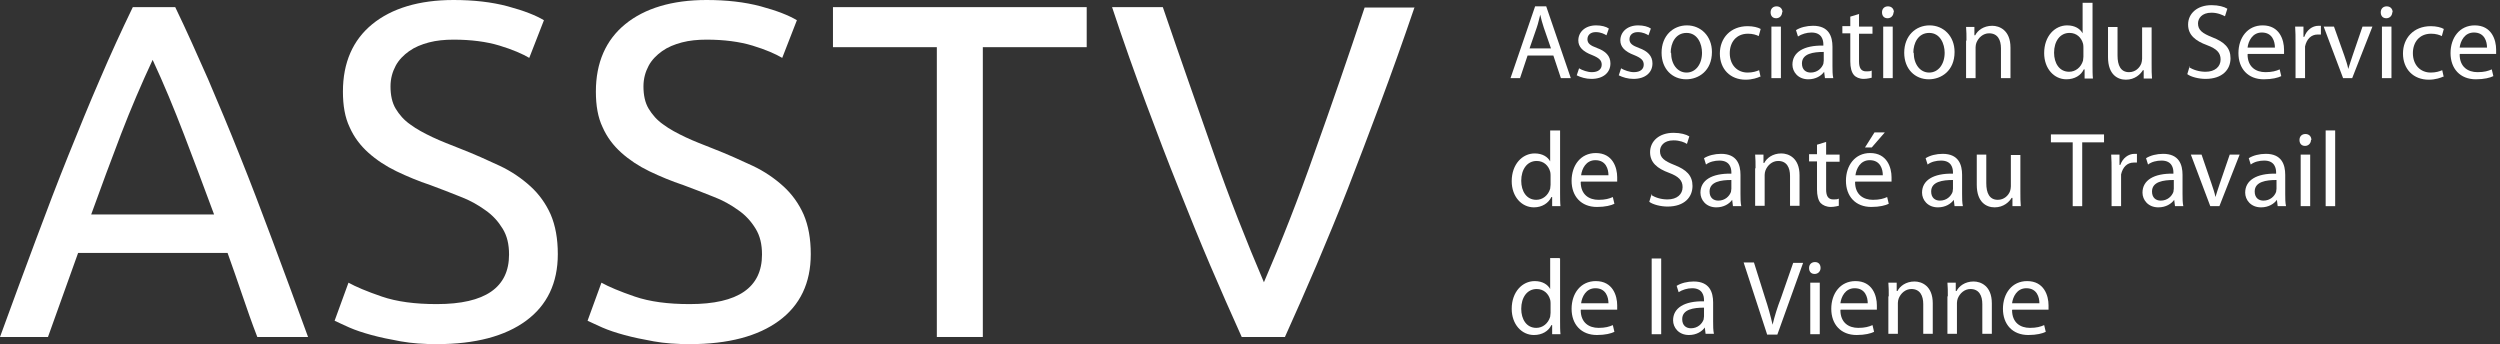<svg width="247" height="34" viewBox="0 0 247 34" fill="none" xmlns="http://www.w3.org/2000/svg">
<rect x="0" y="0" width="247" height="34" fill="#333333" stroke="none"/>
<g id="Logo vectoriel">
<g id="Group">
<path id="Vector" d="M25.422 33.294C24.873 31.884 24.403 30.513 23.933 29.142C23.463 27.771 22.993 26.4 22.484 24.99H7.717L4.74 33.294H0C1.253 29.847 2.429 26.675 3.525 23.737C4.622 20.799 5.68 18.018 6.737 15.393C7.795 12.769 8.813 10.262 9.871 7.834C10.889 5.444 11.986 3.055 13.122 0.705H17.313C18.449 3.055 19.507 5.444 20.564 7.834C21.583 10.223 22.641 12.73 23.698 15.393C24.756 18.018 25.813 20.799 26.91 23.737C28.007 26.675 29.182 29.847 30.436 33.294H25.461H25.422ZM21.152 21.191C20.134 18.449 19.154 15.824 18.175 13.278C17.196 10.732 16.177 8.264 15.081 5.914C13.984 8.264 12.926 10.732 11.947 13.278C10.968 15.824 9.988 18.488 9.009 21.191H21.152Z" fill="white"/>
<path id="Vector_2" d="M43.165 30.044C47.943 30.044 50.294 28.399 50.294 25.148C50.294 24.129 50.098 23.306 49.667 22.601C49.236 21.896 48.688 21.27 47.943 20.76C47.238 20.251 46.416 19.781 45.476 19.429C44.536 19.037 43.556 18.684 42.538 18.293C41.363 17.901 40.227 17.431 39.169 16.922C38.112 16.412 37.172 15.786 36.388 15.081C35.605 14.376 34.978 13.553 34.547 12.574C34.077 11.595 33.881 10.419 33.881 9.048C33.881 6.189 34.86 3.956 36.78 2.389C38.699 0.823 41.402 0 44.81 0C46.768 0 48.57 0.196 50.176 0.627C51.782 1.058 52.957 1.528 53.741 1.998L52.291 5.719C51.625 5.327 50.646 4.896 49.353 4.505C48.061 4.113 46.533 3.917 44.81 3.917C43.948 3.917 43.125 3.995 42.381 4.191C41.637 4.387 40.971 4.661 40.423 5.053C39.874 5.445 39.404 5.915 39.091 6.502C38.778 7.09 38.582 7.756 38.582 8.539C38.582 9.401 38.738 10.145 39.091 10.733C39.443 11.32 39.913 11.869 40.54 12.3C41.167 12.77 41.911 13.161 42.734 13.553C43.556 13.945 44.496 14.297 45.476 14.689C46.886 15.237 48.178 15.825 49.353 16.373C50.529 16.922 51.547 17.627 52.409 18.41C53.271 19.194 53.937 20.134 54.407 21.191C54.877 22.288 55.112 23.581 55.112 25.108C55.112 27.968 54.054 30.161 51.978 31.689C49.902 33.217 46.964 34 43.165 34C41.872 34 40.697 33.922 39.6 33.726C38.503 33.53 37.563 33.334 36.702 33.099C35.84 32.864 35.135 32.629 34.508 32.355C33.881 32.081 33.411 31.846 33.059 31.689L34.43 27.929C35.135 28.32 36.231 28.79 37.72 29.299C39.208 29.809 41.01 30.044 43.125 30.044H43.165Z" fill="white"/>
<path id="Vector_3" d="M68.157 30.044C72.936 30.044 75.286 28.399 75.286 25.148C75.286 24.129 75.09 23.306 74.659 22.601C74.228 21.896 73.68 21.27 72.936 20.76C72.231 20.251 71.408 19.781 70.468 19.429C69.528 19.037 68.549 18.684 67.53 18.293C66.355 17.901 65.219 17.431 64.161 16.922C63.104 16.412 62.164 15.786 61.38 15.081C60.597 14.376 59.97 13.553 59.539 12.574C59.069 11.595 58.873 10.419 58.873 9.048C58.873 6.189 59.853 3.956 61.772 2.389C63.691 0.823 66.394 0 69.802 0C71.76 0 73.562 0.196 75.168 0.627C76.774 1.058 77.949 1.528 78.733 1.998L77.284 5.719C76.618 5.327 75.638 4.896 74.346 4.505C73.053 4.113 71.525 3.917 69.802 3.917C68.94 3.917 68.118 3.995 67.373 4.191C66.629 4.387 65.963 4.661 65.415 5.053C64.867 5.445 64.396 5.915 64.083 6.502C63.77 7.09 63.574 7.756 63.574 8.539C63.574 9.401 63.73 10.145 64.083 10.733C64.436 11.32 64.906 11.869 65.532 12.3C66.159 12.77 66.903 13.161 67.726 13.553C68.549 13.945 69.489 14.297 70.468 14.689C71.878 15.237 73.171 15.825 74.346 16.373C75.521 16.922 76.539 17.627 77.401 18.41C78.263 19.194 78.929 20.134 79.399 21.191C79.869 22.288 80.104 23.581 80.104 25.108C80.104 27.968 79.046 30.161 76.97 31.689C74.894 33.217 71.956 34 68.157 34C66.864 34 65.689 33.922 64.592 33.726C63.495 33.53 62.555 33.334 61.694 33.099C60.832 32.864 60.127 32.629 59.5 32.355C58.873 32.081 58.403 31.846 58.051 31.689L59.422 27.929C60.127 28.32 61.224 28.79 62.712 29.299C64.201 29.809 66.002 30.044 68.118 30.044H68.157Z" fill="white"/>
<path id="Vector_4" d="M107.366 0.705V4.661H97.103V33.294H92.559V4.661H82.297V0.705H107.366Z" fill="white"/>
<path id="Vector_5" d="M139.76 0.705C138.585 4.152 137.449 7.324 136.352 10.262C135.256 13.2 134.198 15.981 133.18 18.605C132.161 21.23 131.103 23.737 130.085 26.165C129.067 28.555 128.009 30.944 126.951 33.294H122.682C121.624 30.944 120.567 28.555 119.548 26.165C118.53 23.776 117.511 21.269 116.454 18.605C115.396 15.981 114.338 13.2 113.242 10.262C112.145 7.324 111.009 4.152 109.873 0.705H114.887C116.571 5.64 118.256 10.419 119.862 15.002C121.468 19.585 123.152 23.854 124.875 27.889C126.599 23.893 128.283 19.624 129.889 15.041C131.534 10.458 133.179 5.679 134.825 0.744H139.721L139.76 0.705Z" fill="white"/>
</g>
<g id="Group_2">
<path id="Vector_6" d="M150.925 5.485L150.18 7.717H149.24L151.669 0.627H152.766L155.194 7.717H154.215L153.471 5.485H150.964H150.925ZM153.236 4.78L152.531 2.743C152.374 2.273 152.256 1.842 152.178 1.45C152.061 1.842 151.982 2.312 151.825 2.743L151.12 4.78H153.275H153.236Z" fill="white"/>
<path id="Vector_7" d="M156.055 6.777C156.33 6.934 156.839 7.129 157.27 7.129C157.936 7.129 158.249 6.816 158.249 6.385C158.249 5.954 157.975 5.719 157.309 5.445C156.369 5.093 155.938 4.623 155.938 3.996C155.938 3.173 156.604 2.507 157.701 2.507C158.21 2.507 158.68 2.625 158.954 2.821L158.719 3.487C158.523 3.369 158.171 3.173 157.661 3.173C157.113 3.173 156.839 3.487 156.839 3.878C156.839 4.309 157.152 4.505 157.779 4.74C158.641 5.053 159.111 5.523 159.111 6.268C159.111 7.169 158.406 7.795 157.231 7.795C156.682 7.795 156.173 7.639 155.781 7.443L156.016 6.738L156.055 6.777Z" fill="white"/>
<path id="Vector_8" d="M160.208 6.777C160.482 6.934 160.991 7.129 161.422 7.129C162.088 7.129 162.401 6.816 162.401 6.385C162.401 5.954 162.127 5.719 161.461 5.445C160.521 5.093 160.09 4.623 160.09 3.996C160.09 3.173 160.756 2.507 161.853 2.507C162.362 2.507 162.832 2.625 163.106 2.821L162.871 3.487C162.676 3.369 162.323 3.173 161.814 3.173C161.265 3.173 160.991 3.487 160.991 3.878C160.991 4.309 161.305 4.505 161.931 4.74C162.793 5.053 163.263 5.523 163.263 6.268C163.263 7.169 162.558 7.795 161.383 7.795C160.835 7.795 160.325 7.639 159.934 7.443L160.169 6.738L160.208 6.777Z" fill="white"/>
<path id="Vector_9" d="M169.139 5.132C169.139 7.012 167.807 7.835 166.593 7.835C165.222 7.835 164.164 6.816 164.164 5.21C164.164 3.526 165.3 2.507 166.671 2.507C168.042 2.507 169.139 3.565 169.139 5.132ZM165.104 5.21C165.104 6.346 165.731 7.169 166.632 7.169C167.533 7.169 168.159 6.346 168.159 5.21C168.159 4.348 167.729 3.252 166.632 3.252C165.535 3.252 165.065 4.27 165.065 5.21H165.104Z" fill="white"/>
<path id="Vector_10" d="M173.917 7.561C173.682 7.678 173.134 7.874 172.468 7.874C170.94 7.874 169.922 6.816 169.922 5.289C169.922 3.761 170.979 2.586 172.664 2.586C173.212 2.586 173.682 2.703 173.956 2.86L173.761 3.565C173.526 3.448 173.173 3.33 172.703 3.33C171.528 3.33 170.901 4.192 170.901 5.25C170.901 6.425 171.645 7.169 172.664 7.169C173.173 7.169 173.526 7.051 173.8 6.934L173.956 7.639L173.917 7.561Z" fill="white"/>
<path id="Vector_11" d="M176.071 1.215C176.071 1.528 175.836 1.803 175.484 1.803C175.131 1.803 174.936 1.568 174.936 1.215C174.936 0.862 175.171 0.627 175.523 0.627C175.876 0.627 176.111 0.862 176.111 1.215H176.071ZM175.014 7.717V2.625H175.954V7.717H175.014Z" fill="white"/>
<path id="Vector_12" d="M181.048 6.503C181.048 6.934 181.048 7.365 181.126 7.717H180.304L180.225 7.091C179.951 7.482 179.403 7.835 178.659 7.835C177.64 7.835 177.092 7.091 177.092 6.386C177.092 5.171 178.189 4.466 180.147 4.505V4.388C180.147 3.996 180.03 3.213 178.972 3.213C178.502 3.213 177.993 3.369 177.64 3.604L177.444 2.978C177.875 2.704 178.502 2.547 179.129 2.547C180.695 2.547 181.048 3.604 181.048 4.623V6.542V6.503ZM180.186 5.132C179.168 5.132 178.032 5.289 178.032 6.268C178.032 6.895 178.424 7.169 178.894 7.169C179.56 7.169 179.99 6.738 180.147 6.307C180.147 6.19 180.186 6.111 180.186 5.994V5.093V5.132Z" fill="white"/>
<path id="Vector_13" d="M183.671 1.41V2.625H185.002V3.33H183.671V6.072C183.671 6.698 183.866 7.051 184.376 7.051C184.611 7.051 184.767 7.051 184.924 6.972V7.678C184.924 7.678 184.493 7.795 184.141 7.795C183.71 7.795 183.357 7.638 183.161 7.403C182.926 7.129 182.809 6.659 182.809 6.072V3.29H182.025V2.585H182.809V1.645L183.71 1.371L183.671 1.41Z" fill="white"/>
<path id="Vector_14" d="M187.079 1.215C187.079 1.528 186.844 1.803 186.492 1.803C186.139 1.803 185.943 1.568 185.943 1.215C185.943 0.862 186.178 0.627 186.531 0.627C186.883 0.627 187.118 0.862 187.118 1.215H187.079ZM186.061 7.717V2.625H187.001V7.717H186.061Z" fill="white"/>
<path id="Vector_15" d="M193.111 5.132C193.111 7.012 191.78 7.835 190.565 7.835C189.194 7.835 188.137 6.816 188.137 5.21C188.137 3.526 189.273 2.507 190.644 2.507C192.015 2.507 193.111 3.565 193.111 5.132ZM189.077 5.21C189.077 6.346 189.704 7.169 190.604 7.169C191.505 7.169 192.132 6.346 192.132 5.21C192.132 4.348 191.701 3.252 190.604 3.252C189.508 3.252 189.038 4.27 189.038 5.21H189.077Z" fill="white"/>
<path id="Vector_16" d="M194.287 4.035C194.287 3.487 194.287 3.095 194.248 2.664H195.071V3.487H195.149C195.384 3.017 195.972 2.547 196.833 2.547C197.538 2.547 198.635 2.978 198.635 4.701V7.717H197.695V4.78C197.695 3.957 197.382 3.291 196.52 3.291C195.932 3.291 195.462 3.722 195.266 4.231C195.227 4.349 195.188 4.505 195.188 4.662V7.717H194.248V3.996L194.287 4.035Z" fill="white"/>
<path id="Vector_17" d="M206.742 0.274V6.424C206.742 6.894 206.742 7.403 206.781 7.756H205.958V6.855H205.88C205.606 7.443 204.979 7.834 204.156 7.834C202.942 7.834 201.963 6.777 201.963 5.249C201.963 3.565 203.02 2.507 204.235 2.507C205.018 2.507 205.527 2.86 205.762 3.291V0.274H206.663H206.742ZM205.841 4.701C205.841 4.701 205.841 4.426 205.802 4.309C205.645 3.721 205.175 3.251 204.47 3.251C203.53 3.251 202.942 4.074 202.942 5.21C202.942 6.228 203.451 7.09 204.431 7.09C205.057 7.09 205.606 6.659 205.802 5.993C205.802 5.876 205.841 5.758 205.841 5.602V4.701Z" fill="white"/>
<path id="Vector_18" d="M212.58 6.347C212.58 6.895 212.58 7.365 212.619 7.757H211.797V6.934H211.718C211.483 7.326 210.935 7.874 210.034 7.874C209.251 7.874 208.271 7.404 208.271 5.642V2.665H209.212V5.485C209.212 6.464 209.525 7.13 210.348 7.13C210.974 7.13 211.405 6.699 211.562 6.268C211.601 6.151 211.64 5.955 211.64 5.798V2.704H212.58V6.386V6.347Z" fill="white"/>
<path id="Vector_19" d="M216.262 6.62C216.654 6.895 217.281 7.09 217.907 7.09C218.847 7.09 219.396 6.581 219.396 5.876C219.396 5.21 219.004 4.819 218.064 4.466C216.889 4.035 216.184 3.448 216.184 2.429C216.184 1.332 217.085 0.51 218.495 0.51C219.2 0.51 219.748 0.666 220.062 0.862L219.827 1.607C219.592 1.489 219.122 1.254 218.495 1.254C217.516 1.254 217.163 1.842 217.163 2.312C217.163 2.978 217.594 3.291 218.573 3.683C219.788 4.153 220.375 4.74 220.375 5.759C220.375 6.855 219.592 7.795 217.907 7.795C217.241 7.795 216.458 7.6 216.105 7.325L216.34 6.542L216.262 6.62Z" fill="white"/>
<path id="Vector_20" d="M222.059 5.367C222.059 6.62 222.882 7.129 223.822 7.129C224.488 7.129 224.879 7.012 225.232 6.855L225.389 7.521C225.075 7.678 224.488 7.835 223.665 7.835C222.098 7.835 221.158 6.777 221.158 5.249C221.158 3.722 222.059 2.507 223.548 2.507C225.232 2.507 225.663 3.957 225.663 4.897C225.663 5.093 225.663 5.21 225.663 5.328H222.098L222.059 5.367ZM224.762 4.701C224.762 4.113 224.527 3.212 223.469 3.212C222.529 3.212 222.137 4.074 222.059 4.701H224.762Z" fill="white"/>
<path id="Vector_21" d="M226.799 4.231C226.799 3.644 226.799 3.134 226.76 2.625H227.582V3.644H227.661C227.896 2.978 228.444 2.547 229.071 2.547C229.149 2.547 229.228 2.547 229.306 2.547V3.409C229.306 3.409 229.11 3.409 228.992 3.409C228.327 3.409 227.896 3.879 227.739 4.584C227.739 4.701 227.739 4.858 227.739 5.015V7.717H226.799V4.231Z" fill="white"/>
<path id="Vector_22" d="M230.597 2.625L231.615 5.484C231.772 5.954 231.928 6.385 232.007 6.816C232.124 6.385 232.281 5.994 232.438 5.484L233.417 2.625H234.396L232.398 7.717H231.497L229.578 2.625H230.557H230.597Z" fill="white"/>
<path id="Vector_23" d="M236.355 1.215C236.355 1.528 236.12 1.803 235.767 1.803C235.415 1.803 235.219 1.568 235.219 1.215C235.219 0.862 235.454 0.627 235.806 0.627C236.159 0.627 236.394 0.862 236.394 1.215H236.355ZM235.336 7.717V2.625H236.276V7.717H235.336Z" fill="white"/>
<path id="Vector_24" d="M241.409 7.561C241.174 7.678 240.626 7.874 239.96 7.874C238.432 7.874 237.414 6.816 237.414 5.289C237.414 3.761 238.472 2.586 240.156 2.586C240.704 2.586 241.174 2.703 241.449 2.86L241.253 3.565C241.018 3.448 240.665 3.33 240.195 3.33C239.02 3.33 238.393 4.192 238.393 5.25C238.393 6.425 239.138 7.169 240.156 7.169C240.665 7.169 241.018 7.051 241.292 6.934L241.449 7.639L241.409 7.561Z" fill="white"/>
<path id="Vector_25" d="M243.014 5.367C243.014 6.62 243.837 7.129 244.777 7.129C245.443 7.129 245.834 7.012 246.187 6.855L246.344 7.521C246.03 7.678 245.443 7.835 244.62 7.835C243.053 7.835 242.113 6.777 242.113 5.249C242.113 3.722 243.014 2.507 244.503 2.507C246.187 2.507 246.618 3.957 246.618 4.897C246.618 5.093 246.618 5.21 246.618 5.328H243.053L243.014 5.367ZM245.717 4.701C245.717 4.113 245.482 3.212 244.424 3.212C243.484 3.212 243.093 4.074 243.014 4.701H245.717Z" fill="white"/>
<path id="Vector_26" d="M154.136 12.887V19.037C154.136 19.507 154.136 20.016 154.175 20.369H153.353V19.468H153.274C153 20.055 152.374 20.486 151.551 20.486C150.337 20.486 149.357 19.429 149.357 17.901C149.357 16.217 150.415 15.159 151.629 15.159C152.413 15.159 152.922 15.512 153.157 15.943V12.887H154.058H154.136ZM153.196 17.353C153.196 17.353 153.196 17.078 153.157 16.961C153 16.373 152.53 15.903 151.825 15.903C150.885 15.903 150.298 16.726 150.298 17.862C150.298 18.88 150.807 19.742 151.786 19.742C152.413 19.742 152.961 19.311 153.157 18.645C153.157 18.528 153.196 18.41 153.196 18.254V17.353Z" fill="white"/>
<path id="Vector_27" d="M156.174 17.98C156.174 19.233 156.997 19.743 157.937 19.743C158.603 19.743 158.995 19.625 159.347 19.468L159.504 20.134C159.19 20.291 158.603 20.448 157.78 20.448C156.214 20.448 155.273 19.39 155.273 17.863C155.273 16.335 156.174 15.121 157.663 15.121C159.347 15.121 159.778 16.57 159.778 17.51C159.778 17.706 159.778 17.823 159.778 17.941H156.214L156.174 17.98ZM158.916 17.314C158.916 16.727 158.681 15.826 157.624 15.826C156.684 15.826 156.292 16.687 156.214 17.314H158.916Z" fill="white"/>
<path id="Vector_28" d="M163.106 19.233C163.498 19.507 164.085 19.703 164.751 19.703C165.691 19.703 166.24 19.194 166.24 18.489C166.24 17.823 165.848 17.431 164.908 17.079C163.733 16.648 163.028 16.06 163.028 15.042C163.028 13.945 163.928 13.123 165.339 13.123C166.044 13.123 166.592 13.279 166.905 13.475L166.67 14.219C166.435 14.063 165.965 13.867 165.339 13.867C164.359 13.867 164.007 14.454 164.007 14.924C164.007 15.59 164.438 15.904 165.417 16.295C166.631 16.765 167.219 17.353 167.219 18.371C167.219 19.468 166.435 20.408 164.751 20.408C164.085 20.408 163.302 20.212 162.949 19.938L163.184 19.155L163.106 19.233Z" fill="white"/>
<path id="Vector_29" d="M171.96 19.155C171.96 19.586 171.96 20.017 172.038 20.369H171.216L171.138 19.742C170.863 20.134 170.315 20.487 169.571 20.487C168.552 20.487 168.004 19.742 168.004 19.037C168.004 17.823 169.101 17.118 171.059 17.157V17.04C171.059 16.648 170.942 15.865 169.884 15.865C169.414 15.865 168.905 15.982 168.552 16.256L168.356 15.63C168.787 15.355 169.414 15.199 170.041 15.199C171.608 15.199 171.96 16.256 171.96 17.275V19.194V19.155ZM171.059 17.784C170.041 17.784 168.905 17.941 168.905 18.92C168.905 19.547 169.297 19.821 169.767 19.821C170.432 19.821 170.863 19.39 171.02 18.959C171.02 18.842 171.059 18.763 171.059 18.646V17.745V17.784Z" fill="white"/>
<path id="Vector_30" d="M173.447 16.648C173.447 16.099 173.447 15.708 173.408 15.277H174.231V16.099H174.309C174.544 15.629 175.132 15.159 175.993 15.159C176.699 15.159 177.795 15.59 177.795 17.314V20.33H176.855V17.392C176.855 16.569 176.542 15.903 175.68 15.903C175.093 15.903 174.622 16.334 174.427 16.843C174.387 16.961 174.348 17.118 174.348 17.274V20.33H173.408V16.608L173.447 16.648Z" fill="white"/>
<path id="Vector_31" d="M180.421 14.063V15.277H181.752V15.982H180.421V18.724C180.421 19.351 180.617 19.703 181.126 19.703C181.361 19.703 181.517 19.703 181.674 19.625V20.33C181.674 20.33 181.243 20.447 180.891 20.447C180.46 20.447 180.107 20.291 179.872 20.056C179.637 19.782 179.52 19.311 179.52 18.724V15.943H178.736V15.238H179.52V14.298L180.421 14.023V14.063Z" fill="white"/>
<path id="Vector_32" d="M183.28 17.979C183.28 19.233 184.102 19.742 185.043 19.742C185.708 19.742 186.1 19.625 186.453 19.468L186.609 20.134C186.296 20.29 185.708 20.447 184.886 20.447C183.319 20.447 182.379 19.39 182.379 17.862C182.379 16.334 183.28 15.12 184.768 15.12C186.453 15.12 186.884 16.569 186.884 17.509C186.884 17.705 186.884 17.823 186.884 17.94H183.319L183.28 17.979ZM186.022 17.313C186.022 16.726 185.787 15.825 184.729 15.825C183.789 15.825 183.397 16.687 183.319 17.313H186.022ZM186.218 13.083L184.925 14.572H184.259L185.199 13.083H186.218Z" fill="white"/>
<path id="Vector_33" d="M193.855 19.155C193.855 19.586 193.855 20.017 193.933 20.369H193.11L193.032 19.742C192.758 20.134 192.21 20.487 191.465 20.487C190.447 20.487 189.898 19.742 189.898 19.037C189.898 17.823 190.995 17.118 192.954 17.157V17.04C192.954 16.648 192.836 15.865 191.779 15.865C191.309 15.865 190.799 15.982 190.447 16.256L190.251 15.63C190.682 15.355 191.309 15.199 191.935 15.199C193.502 15.199 193.855 16.256 193.855 17.275V19.194V19.155ZM192.954 17.784C191.935 17.784 190.799 17.941 190.799 18.92C190.799 19.547 191.191 19.821 191.661 19.821C192.327 19.821 192.758 19.39 192.915 18.959C192.915 18.842 192.954 18.763 192.954 18.646V17.745V17.784Z" fill="white"/>
<path id="Vector_34" d="M199.613 18.959C199.613 19.507 199.613 19.938 199.653 20.369H198.83V19.546H198.752C198.517 19.938 197.968 20.486 197.067 20.486C196.284 20.486 195.305 20.017 195.305 18.254V15.277H196.245V18.097C196.245 19.076 196.558 19.742 197.381 19.742C198.007 19.742 198.438 19.311 198.595 18.881C198.634 18.763 198.673 18.567 198.673 18.41V15.316H199.613V18.998V18.959Z" fill="white"/>
<path id="Vector_35" d="M204.783 14.063H202.629V13.279H207.878V14.063H205.723V20.369H204.783V14.063Z" fill="white"/>
<path id="Vector_36" d="M208.623 16.883C208.623 16.296 208.623 15.747 208.584 15.277H209.407V16.296H209.485C209.72 15.63 210.268 15.199 210.895 15.199C210.973 15.199 211.052 15.199 211.13 15.199V16.061C211.13 16.061 210.934 16.061 210.817 16.061C210.151 16.061 209.72 16.53 209.563 17.236C209.563 17.353 209.563 17.51 209.563 17.666V20.369H208.623V16.883Z" fill="white"/>
<path id="Vector_37" d="M215.634 19.155C215.634 19.586 215.634 20.017 215.712 20.369H214.89L214.811 19.742C214.537 20.134 213.989 20.487 213.245 20.487C212.226 20.487 211.678 19.742 211.678 19.037C211.678 17.823 212.775 17.118 214.733 17.157V17.04C214.733 16.648 214.616 15.865 213.558 15.865C213.088 15.865 212.579 15.982 212.226 16.256L212.03 15.63C212.461 15.355 213.088 15.199 213.715 15.199C215.281 15.199 215.634 16.256 215.634 17.275V19.194V19.155ZM214.772 17.784C213.754 17.784 212.618 17.941 212.618 18.92C212.618 19.547 213.01 19.821 213.48 19.821C214.145 19.821 214.576 19.39 214.733 18.959C214.733 18.842 214.772 18.763 214.772 18.646V17.745V17.784Z" fill="white"/>
<path id="Vector_38" d="M217.515 15.277L218.494 18.136C218.651 18.606 218.807 19.037 218.886 19.468C219.003 19.037 219.16 18.645 219.316 18.136L220.296 15.277H221.275L219.277 20.369H218.376L216.457 15.277H217.436H217.515Z" fill="white"/>
<path id="Vector_39" d="M225.78 19.155C225.78 19.586 225.78 20.017 225.859 20.369H225.036L224.958 19.742C224.684 20.134 224.135 20.487 223.391 20.487C222.373 20.487 221.824 19.742 221.824 19.037C221.824 17.823 222.921 17.118 224.88 17.157V17.04C224.88 16.648 224.762 15.865 223.704 15.865C223.234 15.865 222.725 15.982 222.373 16.256L222.177 15.63C222.608 15.355 223.234 15.199 223.861 15.199C225.428 15.199 225.78 16.256 225.78 17.275V19.194V19.155ZM224.919 17.784C223.9 17.784 222.764 17.941 222.764 18.92C222.764 19.547 223.156 19.821 223.626 19.821C224.292 19.821 224.723 19.39 224.88 18.959C224.88 18.842 224.919 18.763 224.919 18.646V17.745V17.784Z" fill="white"/>
<path id="Vector_40" d="M228.325 13.827C228.325 14.141 228.09 14.415 227.738 14.415C227.385 14.415 227.189 14.18 227.189 13.827C227.189 13.475 227.424 13.24 227.777 13.24C228.13 13.24 228.365 13.475 228.365 13.827H228.325ZM227.307 20.369V15.277H228.247V20.369H227.307Z" fill="white"/>
<path id="Vector_41" d="M229.775 12.887H230.715V20.369H229.775V12.887Z" fill="white"/>
<path id="Vector_42" d="M154.136 25.539V31.689C154.136 32.159 154.136 32.668 154.175 33.021H153.353V32.12H153.274C153 32.707 152.374 33.099 151.551 33.099C150.337 33.099 149.357 32.041 149.357 30.514C149.357 28.829 150.415 27.772 151.629 27.772C152.413 27.772 152.922 28.124 153.157 28.555V25.5H154.058L154.136 25.539ZM153.196 30.005C153.196 30.005 153.196 29.73 153.157 29.613C153 29.025 152.53 28.555 151.825 28.555C150.885 28.555 150.298 29.378 150.298 30.514C150.298 31.532 150.807 32.394 151.786 32.394C152.413 32.394 152.961 31.963 153.157 31.297C153.157 31.18 153.196 31.062 153.196 30.905V30.005Z" fill="white"/>
<path id="Vector_43" d="M156.174 30.631C156.174 31.885 156.997 32.394 157.937 32.394C158.603 32.394 158.995 32.277 159.347 32.12L159.504 32.786C159.19 32.943 158.603 33.099 157.78 33.099C156.214 33.099 155.273 32.042 155.273 30.514C155.273 28.986 156.174 27.772 157.663 27.772C159.347 27.772 159.778 29.221 159.778 30.161C159.778 30.357 159.778 30.475 159.778 30.592H156.214L156.174 30.631ZM158.916 29.965C158.916 29.378 158.681 28.477 157.624 28.477C156.684 28.477 156.292 29.339 156.214 29.965H158.916Z" fill="white"/>
<path id="Vector_44" d="M163.186 25.539H164.126V33.021H163.186V25.539Z" fill="white"/>
<path id="Vector_45" d="M169.257 31.767C169.257 32.198 169.257 32.629 169.335 32.981H168.513L168.434 32.355C168.16 32.746 167.612 33.099 166.868 33.099C165.849 33.099 165.301 32.355 165.301 31.65C165.301 30.436 166.398 29.73 168.356 29.77V29.652C168.356 29.26 168.239 28.477 167.181 28.477C166.711 28.477 166.202 28.634 165.849 28.869L165.653 28.242C166.084 27.968 166.711 27.811 167.338 27.811C168.904 27.811 169.257 28.869 169.257 29.887V31.806V31.767ZM168.356 30.396C167.338 30.396 166.202 30.553 166.202 31.532C166.202 32.159 166.593 32.433 167.063 32.433C167.729 32.433 168.16 32.002 168.317 31.571C168.317 31.454 168.356 31.376 168.356 31.258V30.357V30.396Z" fill="white"/>
<path id="Vector_46" d="M174.583 33.021L172.271 25.931H173.29L174.387 29.417C174.7 30.357 174.935 31.219 175.131 32.081C175.327 31.258 175.601 30.357 175.954 29.456L177.168 25.97H178.147L175.601 33.06H174.583V33.021Z" fill="white"/>
<path id="Vector_47" d="M179.872 26.48C179.872 26.793 179.637 27.067 179.285 27.067C178.932 27.067 178.736 26.832 178.736 26.48C178.736 26.127 178.971 25.892 179.324 25.892C179.676 25.892 179.872 26.127 179.872 26.48ZM178.854 33.021V27.929H179.794V33.021H178.854Z" fill="white"/>
<path id="Vector_48" d="M181.831 30.631C181.831 31.885 182.653 32.394 183.593 32.394C184.259 32.394 184.651 32.277 185.003 32.12L185.16 32.786C184.847 32.943 184.259 33.099 183.437 33.099C181.87 33.099 180.93 32.042 180.93 30.514C180.93 28.986 181.831 27.772 183.319 27.772C185.003 27.772 185.434 29.221 185.434 30.161C185.434 30.357 185.434 30.475 185.434 30.592H181.87L181.831 30.631ZM184.533 29.965C184.533 29.378 184.298 28.477 183.241 28.477C182.301 28.477 181.909 29.339 181.831 29.965H184.533Z" fill="white"/>
<path id="Vector_49" d="M186.609 29.299C186.609 28.751 186.609 28.359 186.57 27.928H187.393V28.751H187.471C187.706 28.281 188.294 27.811 189.156 27.811C189.861 27.811 190.957 28.242 190.957 29.965V32.981H190.017V30.044C190.017 29.221 189.704 28.555 188.842 28.555C188.255 28.555 187.785 28.986 187.589 29.495C187.55 29.613 187.51 29.77 187.51 29.926V32.981H186.57V29.26L186.609 29.299Z" fill="white"/>
<path id="Vector_50" d="M192.445 29.299C192.445 28.751 192.445 28.359 192.406 27.928H193.229V28.751H193.307C193.542 28.281 194.13 27.811 194.992 27.811C195.697 27.811 196.793 28.242 196.793 29.965V32.981H195.853V30.044C195.853 29.221 195.54 28.555 194.678 28.555C194.091 28.555 193.621 28.986 193.425 29.495C193.386 29.613 193.346 29.77 193.346 29.926V32.981H192.406V29.26L192.445 29.299Z" fill="white"/>
<path id="Vector_51" d="M198.792 30.631C198.792 31.885 199.614 32.394 200.554 32.394C201.22 32.394 201.612 32.277 201.964 32.12L202.121 32.786C201.808 32.943 201.22 33.099 200.398 33.099C198.831 33.099 197.891 32.042 197.891 30.514C197.891 28.986 198.792 27.772 200.28 27.772C201.964 27.772 202.395 29.221 202.395 30.161C202.395 30.357 202.395 30.475 202.395 30.592H198.831L198.792 30.631ZM201.494 29.965C201.494 29.378 201.259 28.477 200.202 28.477C199.262 28.477 198.87 29.339 198.792 29.965H201.494Z" fill="white"/>
</g>
</g>
</svg>
